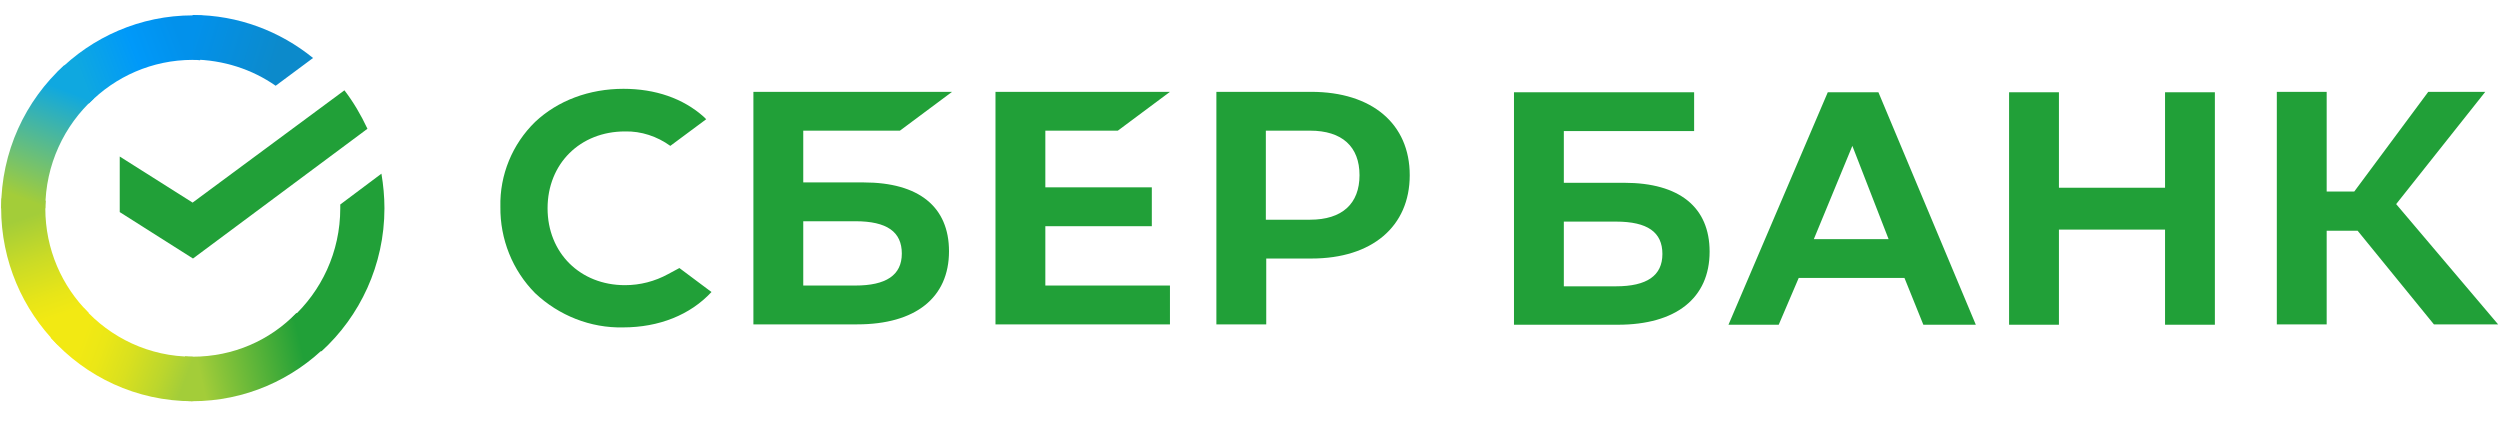 <?xml version="1.0" encoding="UTF-8"?> <svg xmlns="http://www.w3.org/2000/svg" width="103" height="18" viewBox="0 0 103 18" fill="none"><g clip-path="url(#clip0_430_2674)"><path d="M46.055 5.383L48.202 3.784H41.014V13.364H48.202V11.764H43.068V9.319H47.455V7.719H43.068V5.383H46.055Z" fill="#21A038"></path><path d="M35.583 7.516H33.094V5.383H37.077L39.224 3.784H31.04V13.364H35.319C37.715 13.364 39.099 12.266 39.099 10.353C39.099 8.519 37.855 7.516 35.583 7.516ZM35.241 11.764H33.094V9.115H35.241C36.548 9.115 37.155 9.554 37.155 10.447C37.155 11.341 36.501 11.764 35.241 11.764Z" fill="#21A038"></path><path d="M54.02 3.784H50.115V13.364H52.169V10.651H54.036C56.525 10.651 58.081 9.334 58.081 7.218C58.081 5.101 56.525 3.784 54.02 3.784ZM53.974 9.052H52.153V5.383H53.974C55.296 5.383 56.012 6.042 56.012 7.218C56.012 8.394 55.296 9.052 53.974 9.052Z" fill="#21A038"></path><path d="M27.524 11.294C26.979 11.592 26.372 11.749 25.75 11.749C23.898 11.749 22.56 10.416 22.56 8.582C22.56 6.747 23.898 5.415 25.75 5.415C26.419 5.399 27.073 5.618 27.617 6.01L29.095 4.913L29.002 4.819C28.146 4.051 26.995 3.659 25.688 3.659C24.272 3.659 22.98 4.145 22.047 5.023C21.113 5.932 20.584 7.202 20.616 8.519C20.6 9.852 21.113 11.137 22.047 12.078C23.027 13.003 24.334 13.52 25.672 13.489C27.15 13.489 28.442 12.972 29.313 12.031L27.991 11.043L27.524 11.294Z" fill="#21A038"></path><path d="M82.774 3.8V13.379H84.828V9.46H89.2V13.379H91.253V3.8H89.2V7.735H84.828V3.8H82.774ZM79.242 13.379H81.404L77.39 3.8H75.305L71.213 13.379H73.283L74.107 11.451H78.464L79.242 13.379ZM74.73 9.852L76.317 6.01L77.81 9.852H74.73ZM95.859 9.507H97.135L100.277 13.364H102.922L98.722 8.409L102.393 3.784H100.044L96.995 7.892H95.859V3.784H93.805V13.364H95.859V9.507ZM64.43 7.531V5.399H69.798V3.8H62.376V13.379H66.655C69.051 13.379 70.436 12.282 70.436 10.369C70.436 8.535 69.191 7.531 66.919 7.531H64.43ZM64.43 11.78V9.13H66.577C67.884 9.13 68.491 9.569 68.491 10.463C68.491 11.357 67.853 11.796 66.577 11.796H64.43V11.78Z" fill="#21A038"></path><path d="M14.19 3.721C14.563 4.207 14.875 4.741 15.139 5.305L7.951 10.651L4.933 8.738V6.449L7.935 8.347L14.19 3.721Z" fill="#21A038"></path><path d="M1.867 8.582C1.867 8.472 1.867 8.378 1.883 8.268L0.062 8.174C0.062 8.3 0.047 8.441 0.047 8.566C0.047 10.761 0.934 12.752 2.365 14.194L3.657 12.893C2.552 11.796 1.867 10.275 1.867 8.582Z" fill="url(#paint0_linear_430_2674)"></path><path d="M7.935 2.467C8.044 2.467 8.138 2.467 8.246 2.483L8.34 0.648C8.215 0.648 8.075 0.633 7.951 0.633C5.773 0.633 3.797 1.526 2.365 2.969L3.657 4.27C4.746 3.157 6.271 2.467 7.935 2.467Z" fill="url(#paint1_linear_430_2674)"></path><path d="M7.935 14.696C7.826 14.696 7.733 14.696 7.624 14.68L7.53 16.515C7.655 16.515 7.795 16.53 7.919 16.53C10.098 16.53 12.073 15.637 13.505 14.194L12.213 12.893C11.124 14.022 9.615 14.696 7.935 14.696Z" fill="url(#paint2_linear_430_2674)"></path><path d="M11.357 3.533L12.898 2.389C11.544 1.291 9.817 0.617 7.935 0.617V2.452C9.21 2.467 10.393 2.859 11.357 3.533Z" fill="url(#paint3_linear_430_2674)"></path><path d="M15.839 8.582C15.839 8.096 15.793 7.625 15.715 7.155L14.019 8.425C14.019 8.472 14.019 8.535 14.019 8.582C14.019 10.385 13.241 12 12.012 13.113L13.241 14.477C14.828 13.034 15.839 10.918 15.839 8.582Z" fill="#21A038"></path><path d="M7.935 14.696C6.146 14.696 4.543 13.912 3.439 12.674L2.085 13.912C3.532 15.527 5.617 16.53 7.935 16.53V14.696Z" fill="url(#paint4_linear_430_2674)"></path><path d="M3.874 4.051L2.645 2.687C1.043 4.145 0.047 6.246 0.047 8.582H1.867C1.867 6.794 2.645 5.164 3.874 4.051Z" fill="url(#paint5_linear_430_2674)"></path></g><defs><linearGradient id="paint0_linear_430_2674" x1="2.171" y1="13.971" x2="0.312" y2="8.557" gradientUnits="userSpaceOnUse"><stop offset="0.144" stop-color="#F2E913"></stop><stop offset="0.304" stop-color="#E7E518"></stop><stop offset="0.582" stop-color="#CADB26"></stop><stop offset="0.891" stop-color="#A3CD39"></stop></linearGradient><linearGradient id="paint1_linear_430_2674" x1="2.884" y1="2.762" x2="7.603" y2="0.95" gradientUnits="userSpaceOnUse"><stop offset="0.059" stop-color="#0FA8E0"></stop><stop offset="0.538" stop-color="#0099F9"></stop><stop offset="0.923" stop-color="#0291EB"></stop></linearGradient><linearGradient id="paint2_linear_430_2674" x1="7.423" y1="14.97" x2="13.049" y2="13.689" gradientUnits="userSpaceOnUse"><stop offset="0.123" stop-color="#A3CD39"></stop><stop offset="0.285" stop-color="#86C339"></stop><stop offset="0.869" stop-color="#21A038"></stop></linearGradient><linearGradient id="paint3_linear_430_2674" x1="7.561" y1="1.786" x2="12.238" y2="3.24" gradientUnits="userSpaceOnUse"><stop offset="0.057" stop-color="#0291EB"></stop><stop offset="0.79" stop-color="#0C8ACB"></stop></linearGradient><linearGradient id="paint4_linear_430_2674" x1="2.548" y1="14.203" x2="7.572" y2="16.094" gradientUnits="userSpaceOnUse"><stop offset="0.132" stop-color="#F2E913"></stop><stop offset="0.298" stop-color="#EBE716"></stop><stop offset="0.531" stop-color="#D9E01F"></stop><stop offset="0.802" stop-color="#BBD62D"></stop><stop offset="0.983" stop-color="#A3CD39"></stop></linearGradient><linearGradient id="paint5_linear_430_2674" x1="1.442" y1="8.803" x2="3.451" y2="3.536" gradientUnits="userSpaceOnUse"><stop offset="0.07" stop-color="#A3CD39"></stop><stop offset="0.26" stop-color="#81C55F"></stop><stop offset="0.922" stop-color="#0FA8E0"></stop></linearGradient><clipPath id="clip0_430_2674"><rect width="103" height="17" fill="white" transform="translate(0 0.476)"></rect></clipPath></defs></svg> 
